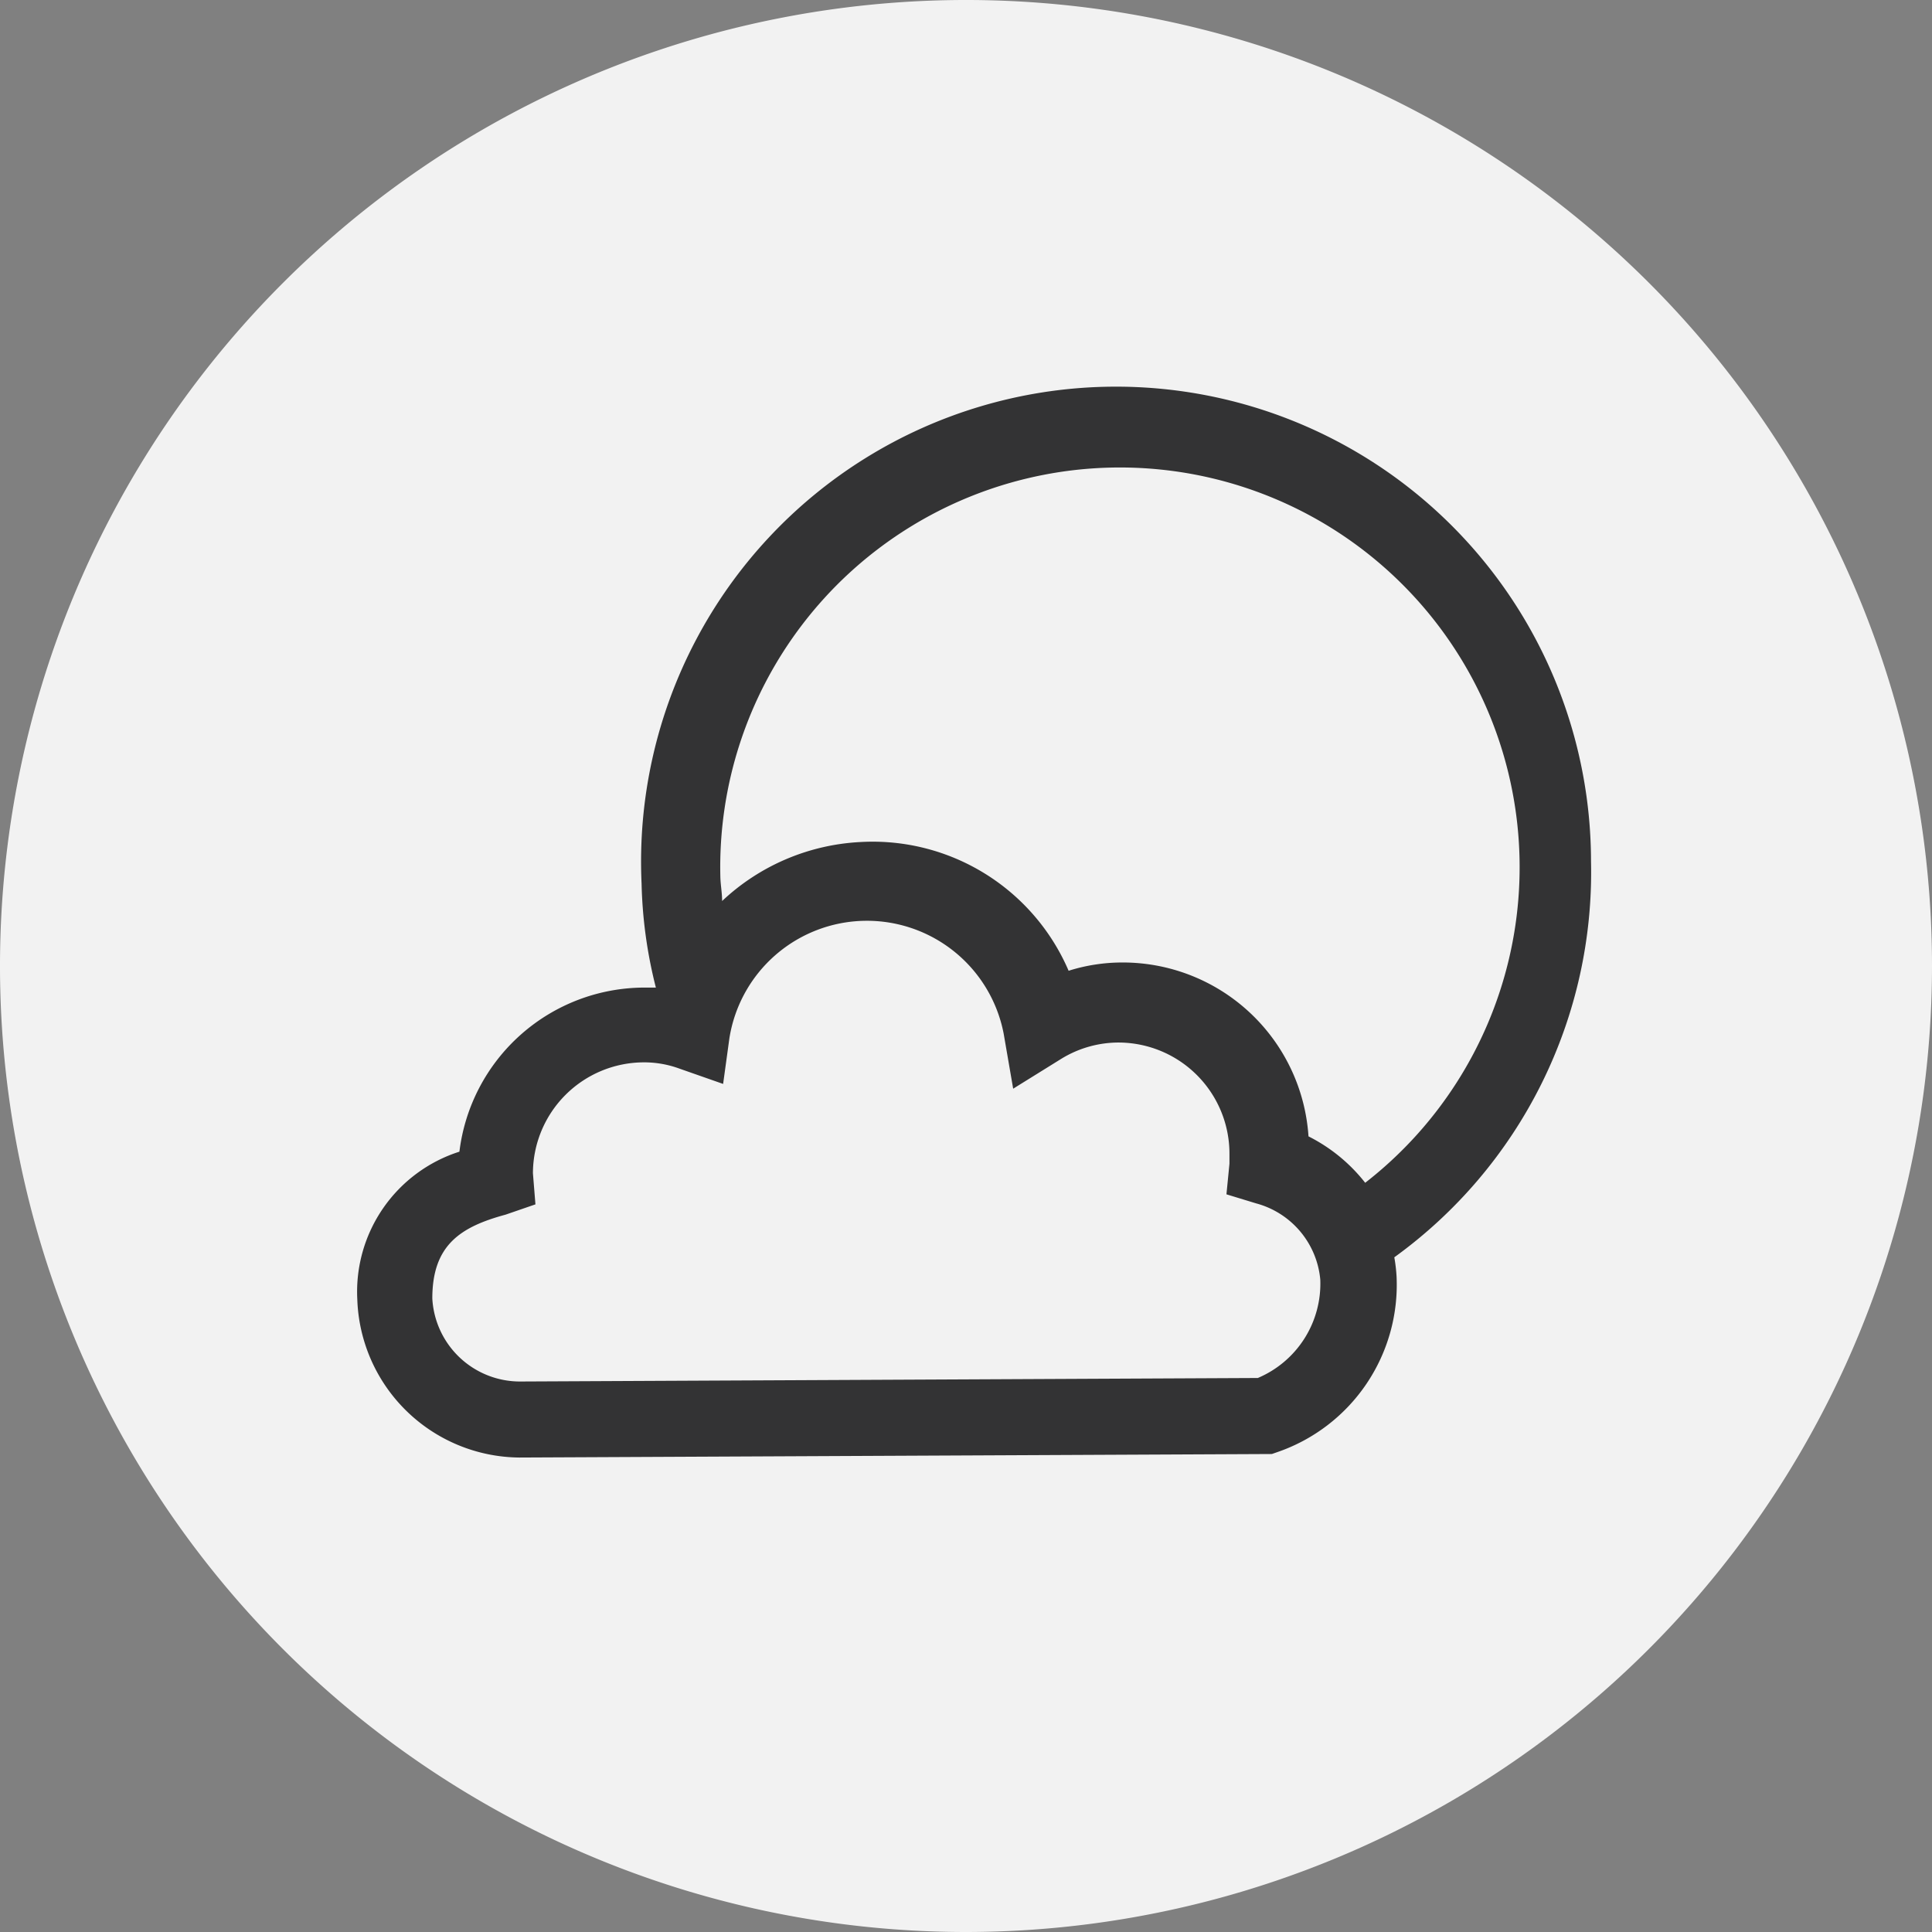 <svg id="Layer_1" data-name="Layer 1" xmlns="http://www.w3.org/2000/svg" viewBox="0 0 77 77"><rect x="0" y="0" width="77" height="77" fill="#808080" stroke="none"/><defs><style>.cls-1{fill:#f2f2f2;}.cls-2{fill:#333334;}</style></defs><path class="cls-1" d="M38.5,77A38.5,38.5,0,1,1,77,38.5,38.52,38.52,0,0,1,38.5,77Z"/><path class="cls-2" d="M63.41,34.33a18.93,18.93,0,1,0-37.84.88,18.37,18.37,0,0,0,.57,4.15l-.46,0a7.44,7.44,0,0,0-7.37,6.54,5.86,5.86,0,0,0-4.07,5.88,6.52,6.52,0,0,0,6.45,6.31l30-.14.23-.08a7.05,7.05,0,0,0,4.74-7,6.31,6.31,0,0,0-.09-.76A18.93,18.93,0,0,0,63.41,34.33ZM50.13,54.92l-29.39.14a3.5,3.5,0,0,1-3.51-3.31c0-2.12,1.11-2.85,2.92-3.34L21.34,48l-.1-1.24a4.43,4.43,0,0,1,4.42-4.42,4.09,4.09,0,0,1,1.42.25l1.74.61.25-1.82A5.55,5.55,0,0,1,40,41.19l.38,2.2,1.9-1.18a4.37,4.37,0,0,1,2.31-.66A4.43,4.43,0,0,1,49,46c0,.13,0,.25,0,.38l-.12,1.22,1.18.36A3.47,3.47,0,0,1,52.62,51,4.08,4.08,0,0,1,50.13,54.92Zm4.28-7.78a6.69,6.69,0,0,0-2.26-1.85,7.42,7.42,0,0,0-7.4-6.93,7.11,7.11,0,0,0-2.16.33,8.5,8.5,0,0,0-8.31-5.13,8.68,8.68,0,0,0-5.5,2.35c0-.32-.06-.63-.07-.95a15.93,15.93,0,1,1,25.7,12.18Z"/></svg>